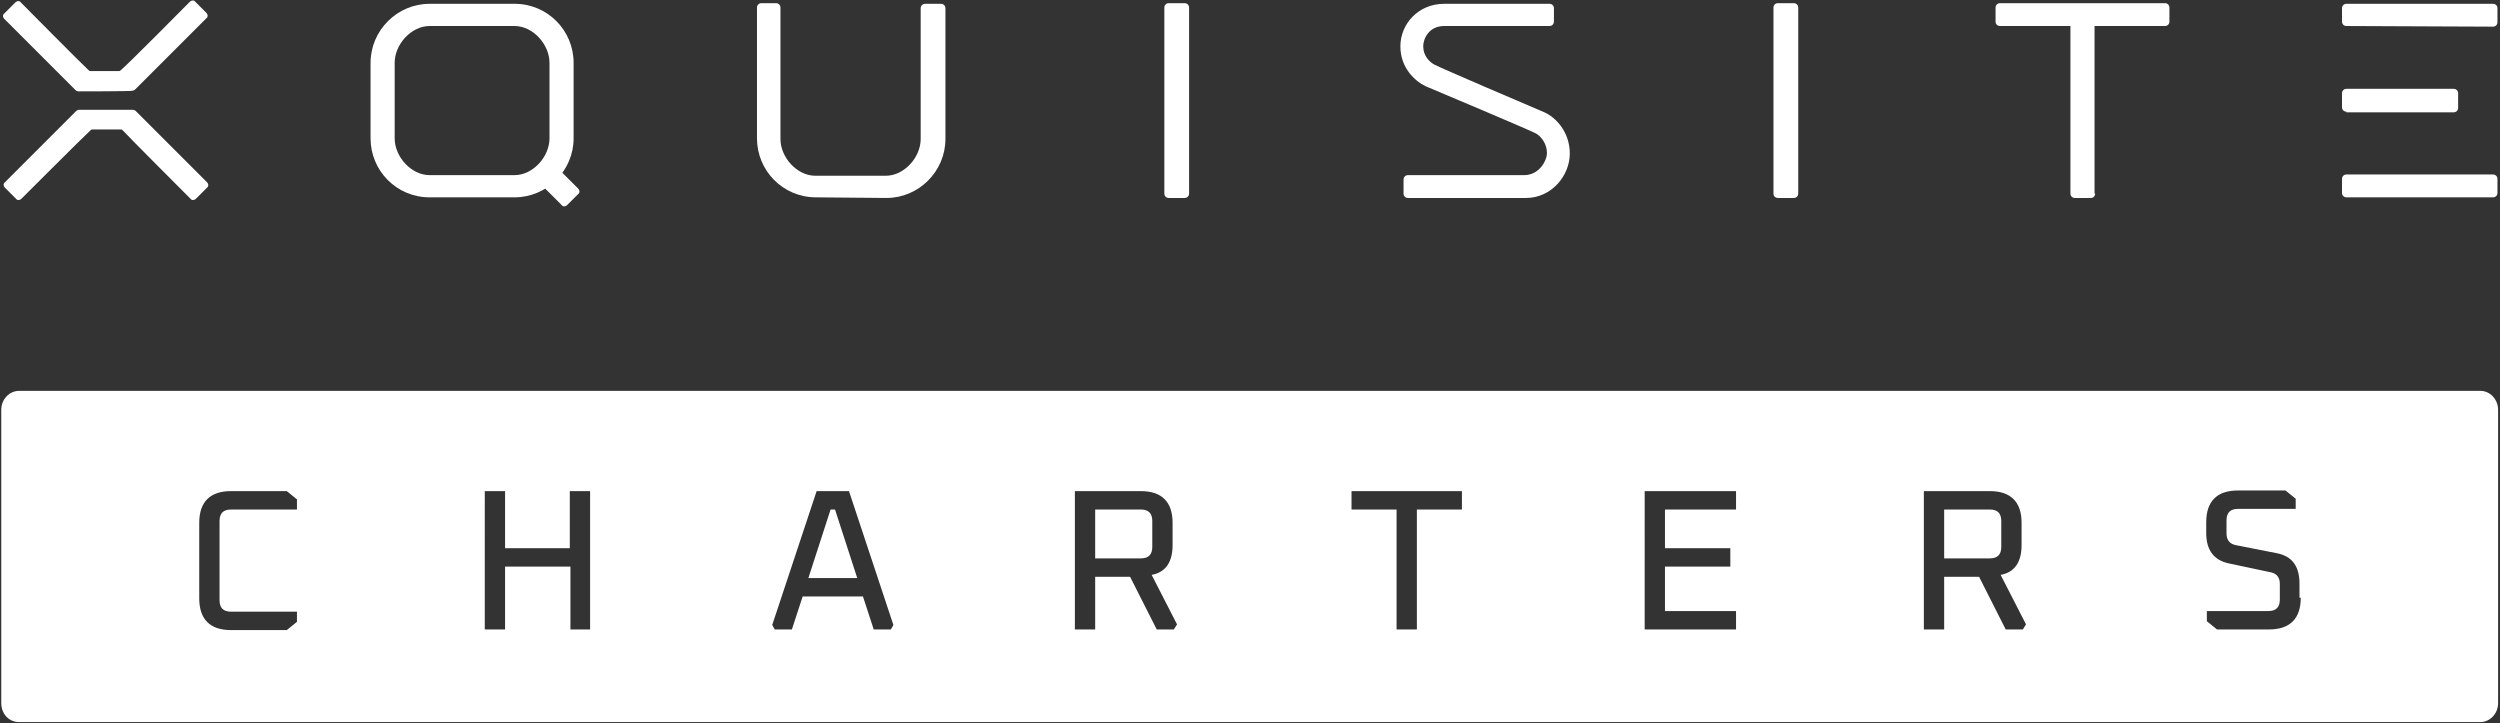 <?xml version="1.0" encoding="utf-8"?>
<!-- Generator: Adobe Illustrator 24.0.1, SVG Export Plug-In . SVG Version: 6.00 Build 0)  -->
<svg version="1.1" id="Layer_1" xmlns="http://www.w3.org/2000/svg" xmlns:xlink="http://www.w3.org/1999/xlink" x="0px" y="0px"
	 viewBox="0 0 394 114" style="enable-background:new 0 0 394 114;" xml:space="preserve">
<rect x="0" y="0" width="394" height="114" fill="#333333" stroke="none"/>
<style type="text/css">
	.st0{fill:#FFFFFF;}
</style>
<g>
	<g>
		<path class="st0" d="M369.8,4.1c-0.4,0-0.7-0.3-0.7-0.7V1.3c0-0.4,0.3-0.7,0.7-0.7h23.1c0.4,0,0.7,0.3,0.7,0.7v2.2
			c0,0.4-0.3,0.7-0.7,0.7L369.8,4.1L369.8,4.1z"/>
		<path class="st0" d="M369.8,31.1c-0.4,0-0.7-0.3-0.7-0.7v-2.2c0-0.4,0.3-0.7,0.7-0.7h23.1c0.4,0,0.7,0.3,0.7,0.7v2.2
			c0,0.4-0.3,0.7-0.7,0.7H369.8z"/>
		<path class="st0" d="M369.8,17.6c-0.4,0-0.7-0.3-0.7-0.7v-2.2c0-0.4,0.3-0.7,0.7-0.7h16.9c0.4,0,0.7,0.3,0.7,0.7V17
			c0,0.4-0.3,0.7-0.7,0.7h-16.9V17.6z"/>
	</g>
	<path class="st0" d="M139.7,31.2c5.1,0,9.3-4.2,9.3-9.3V1.3c0-0.4-0.3-0.7-0.7-0.7h-2.5c-0.4,0-0.7,0.3-0.7,0.7v20.6
		c0,2.9-2.6,5.8-5.5,5.8h-11.1c-2.9,0-5.5-2.9-5.5-5.8V1.2c0-0.4-0.3-0.7-0.7-0.7H120c-0.4,0-0.7,0.3-0.7,0.7v20.6
		c0,5.1,4.1,9.3,9.3,9.3L139.7,31.2L139.7,31.2z"/>
	<path class="st0" d="M187.4,30.5c0,0.4-0.3,0.7-0.7,0.7h-2.5c-0.4,0-0.7-0.3-0.7-0.7V1.2c0-0.4,0.3-0.7,0.7-0.7h2.5
		c0.4,0,0.7,0.3,0.7,0.7V30.5z"/>
	<g>
		<path class="st0" d="M12.4,14.4c-0.2,0-0.4-0.1-0.5-0.2C11.1,13.4,0.7,3,0.7,3c-0.3-0.3-0.3-0.7,0-0.9l1.7-1.7
			c0.3-0.3,0.7-0.3,0.9,0c0,0,9.9,10,10.6,10.6c0.1,0.1,0.2,0.2,0.3,0.2s4.5,0,4.6,0s0.2-0.1,0.3-0.2C20,10.3,29.9,0.3,29.9,0.3
			c0.3-0.3,0.7-0.3,0.9,0L32.5,2c0.3,0.3,0.3,0.7,0,0.9c0,0-10.2,10.2-11.2,11.2c-0.1,0.1-0.3,0.2-0.5,0.2
			C20.9,14.4,12.5,14.4,12.4,14.4z"/>
		<path class="st0" d="M20.9,17.3c0.2,0,0.4,0.1,0.5,0.2c0.8,0.8,11.2,11.2,11.2,11.2c0.3,0.3,0.3,0.7,0,0.9l-1.7,1.7
			c-0.3,0.3-0.7,0.3-0.9,0c0,0-10-10-10.6-10.7c-0.1-0.1-0.2-0.2-0.3-0.2c-0.1,0-4.5,0-4.6,0s-0.2,0.1-0.3,0.2
			C13.3,21.4,3.4,31.3,3.4,31.3c-0.3,0.3-0.7,0.3-0.9,0l-1.7-1.7c-0.3-0.3-0.3-0.7,0-0.9c0,0,10.2-10.2,11.2-11.2
			c0.1-0.1,0.3-0.2,0.5-0.2C12.4,17.3,20.8,17.3,20.9,17.3z"/>
	</g>
	<path class="st0" d="M86.6,21.8c0,2.9-2.6,5.8-5.5,5.8H67.7c-2.9,0-5.5-2.9-5.5-5.8V9.9c0-2.9,2.6-5.8,5.5-5.8h13.4
		c2.9,0,5.5,2.9,5.5,5.8V21.8z M90.4,9.9c0-5.1-4.1-9.3-9.3-9.3H67.7c-5.1,0-9.3,4.2-9.3,9.3v11.9c0,5.1,4.1,9.3,9.3,9.3h13.4
		c5.1,0,9.3-4.2,9.3-9.3V9.9z"/>
	<path class="st0" d="M91.1,29.7c0.3,0.3,0.3,0.7,0,0.9l-1.7,1.7c-0.3,0.3-0.7,0.3-0.9,0l-3.7-3.7c-0.3-0.3-0.3-0.7,0-0.9l1.7-1.7
		c0.3-0.3,0.7-0.3,0.9,0L91.1,29.7z"/>
	<path class="st0" d="M283.4,30.5c0,0.4-0.3,0.7-0.7,0.7h-2.5c-0.4,0-0.7-0.3-0.7-0.7V1.2c0-0.4,0.3-0.7,0.7-0.7h2.5
		c0.4,0,0.7,0.3,0.7,0.7V30.5z"/>
	<g>
		<path class="st0" d="M330.2,30.5c0,0.4-0.3,0.7-0.7,0.7H327c-0.4,0-0.7-0.3-0.7-0.7V4.1h-11.1c-0.4,0-0.7-0.3-0.7-0.7V1.2
			c0-0.4,0.3-0.7,0.7-0.7h26c0.4,0,0.7,0.3,0.7,0.7v2.2c0,0.4-0.3,0.7-0.7,0.7h-11.1v26.4H330.2z"/>
	</g>
	<path class="st0" d="M242,21c0.8,0.4,1.8,1.6,1.8,3.1c0,1.2-1.2,3.5-3.6,3.5c-2.3,0-18.3,0-18.3,0c-0.4,0-0.7,0.3-0.7,0.7v2.2
		c0,0.4,0.3,0.7,0.7,0.7c0,0,14.6,0,18.6,0s6.9-3.5,6.9-7c0-3.4-2.2-5.7-4-6.5c-1.9-0.8-16.4-7-17.3-7.5c-0.8-0.4-1.8-1.4-1.8-2.9
		c0-1.2,0.9-3.2,3.3-3.2h16.6c0.4,0,0.7-0.3,0.7-0.7V1.3c0-0.4-0.3-0.7-0.7-0.7h-16.6c-4.1,0-6.9,3.2-6.9,6.7c0,3.4,2.3,5.5,4,6.3
		C226.4,14.3,241.3,20.6,242,21z"/>
</g>
<g>
	<path class="st0" d="M181.6,82.1c0-1.2-0.6-1.8-1.8-1.8h-7.2V88h7.2c1.2,0,1.8-0.6,1.8-1.8V82.1z"/>
	<polygon class="st0" points="130.9,80.3 127.4,91.1 135.1,91.1 131.6,80.3 	"/>
	<path class="st0" d="M315.4,82.1c0-1.2-0.6-1.8-1.8-1.8h-7.2V88h7.2c1.2,0,1.8-0.6,1.8-1.8V82.1z"/>
	<path class="st0" d="M390.9,61.6H3c-1.5,0-2.8,1.3-2.8,3v46.2c0,1.7,1.2,3,2.8,3h387.9c1.5,0,2.8-1.3,2.8-3V64.6
		C393.7,63,392.5,61.6,390.9,61.6z M46.8,80.3H36.4c-1.2,0-1.8,0.6-1.8,1.8v12.5c0,1.2,0.6,1.8,1.8,1.8h10.4V98l-1.6,1.3h-8.8
		c-3.3,0-5-1.7-5-5V82.4c0-3.3,1.7-5,5-5h8.8l1.6,1.3C46.8,78.7,46.8,80.3,46.8,80.3z M93.1,99.2h-3.2v-9.9H79.6v9.9h-3.2V77.4h3.2
		v9h10.2v-9H93v21.8H93.1z M140.4,99.2h-2.7L136,94h-9.5l-1.7,5.2h-2.7l-0.4-0.7l7-21.1h5.1l7,21.1L140.4,99.2z M185,99.2h-2.7
		l-4.2-8.3h-5.5v8.3h-3.2V77.4h10.4c3.3,0,5,1.7,5,5v3.5c0,2.7-1.1,4.3-3.3,4.7l4,7.8L185,99.2z M230.4,80.3h-7.1v18.9h-3.2V80.3
		H213v-2.9h17.4V80.3z M273.6,80.3h-11.2v6.1h10.3v2.9h-10.3v7h11.2v2.9h-14.4V77.4h14.4V80.3z M318.8,99.2h-2.7l-4.2-8.3h-5.5v8.3
		h-3.2V77.4h10.4c3.3,0,5,1.7,5,5v3.5c0,2.7-1.1,4.3-3.3,4.7l4,7.8L318.8,99.2z M362.6,94.2c0,3.3-1.7,5-5,5h-8.2l-1.6-1.3v-1.6h9.7
		c1.2,0,1.8-0.6,1.8-1.8V92c0-1-0.5-1.6-1.4-1.8l-6.6-1.4c-2.4-0.5-3.6-2.1-3.6-4.8v-1.7c0-3.3,1.7-5,5-5h7.5l1.6,1.3v1.6h-9.1
		c-1.2,0-1.8,0.6-1.8,1.8v2.1c0,1,0.5,1.6,1.4,1.8l6.6,1.3c2.4,0.5,3.5,2.1,3.5,4.8v2.2H362.6z"/>
</g>
</svg>
